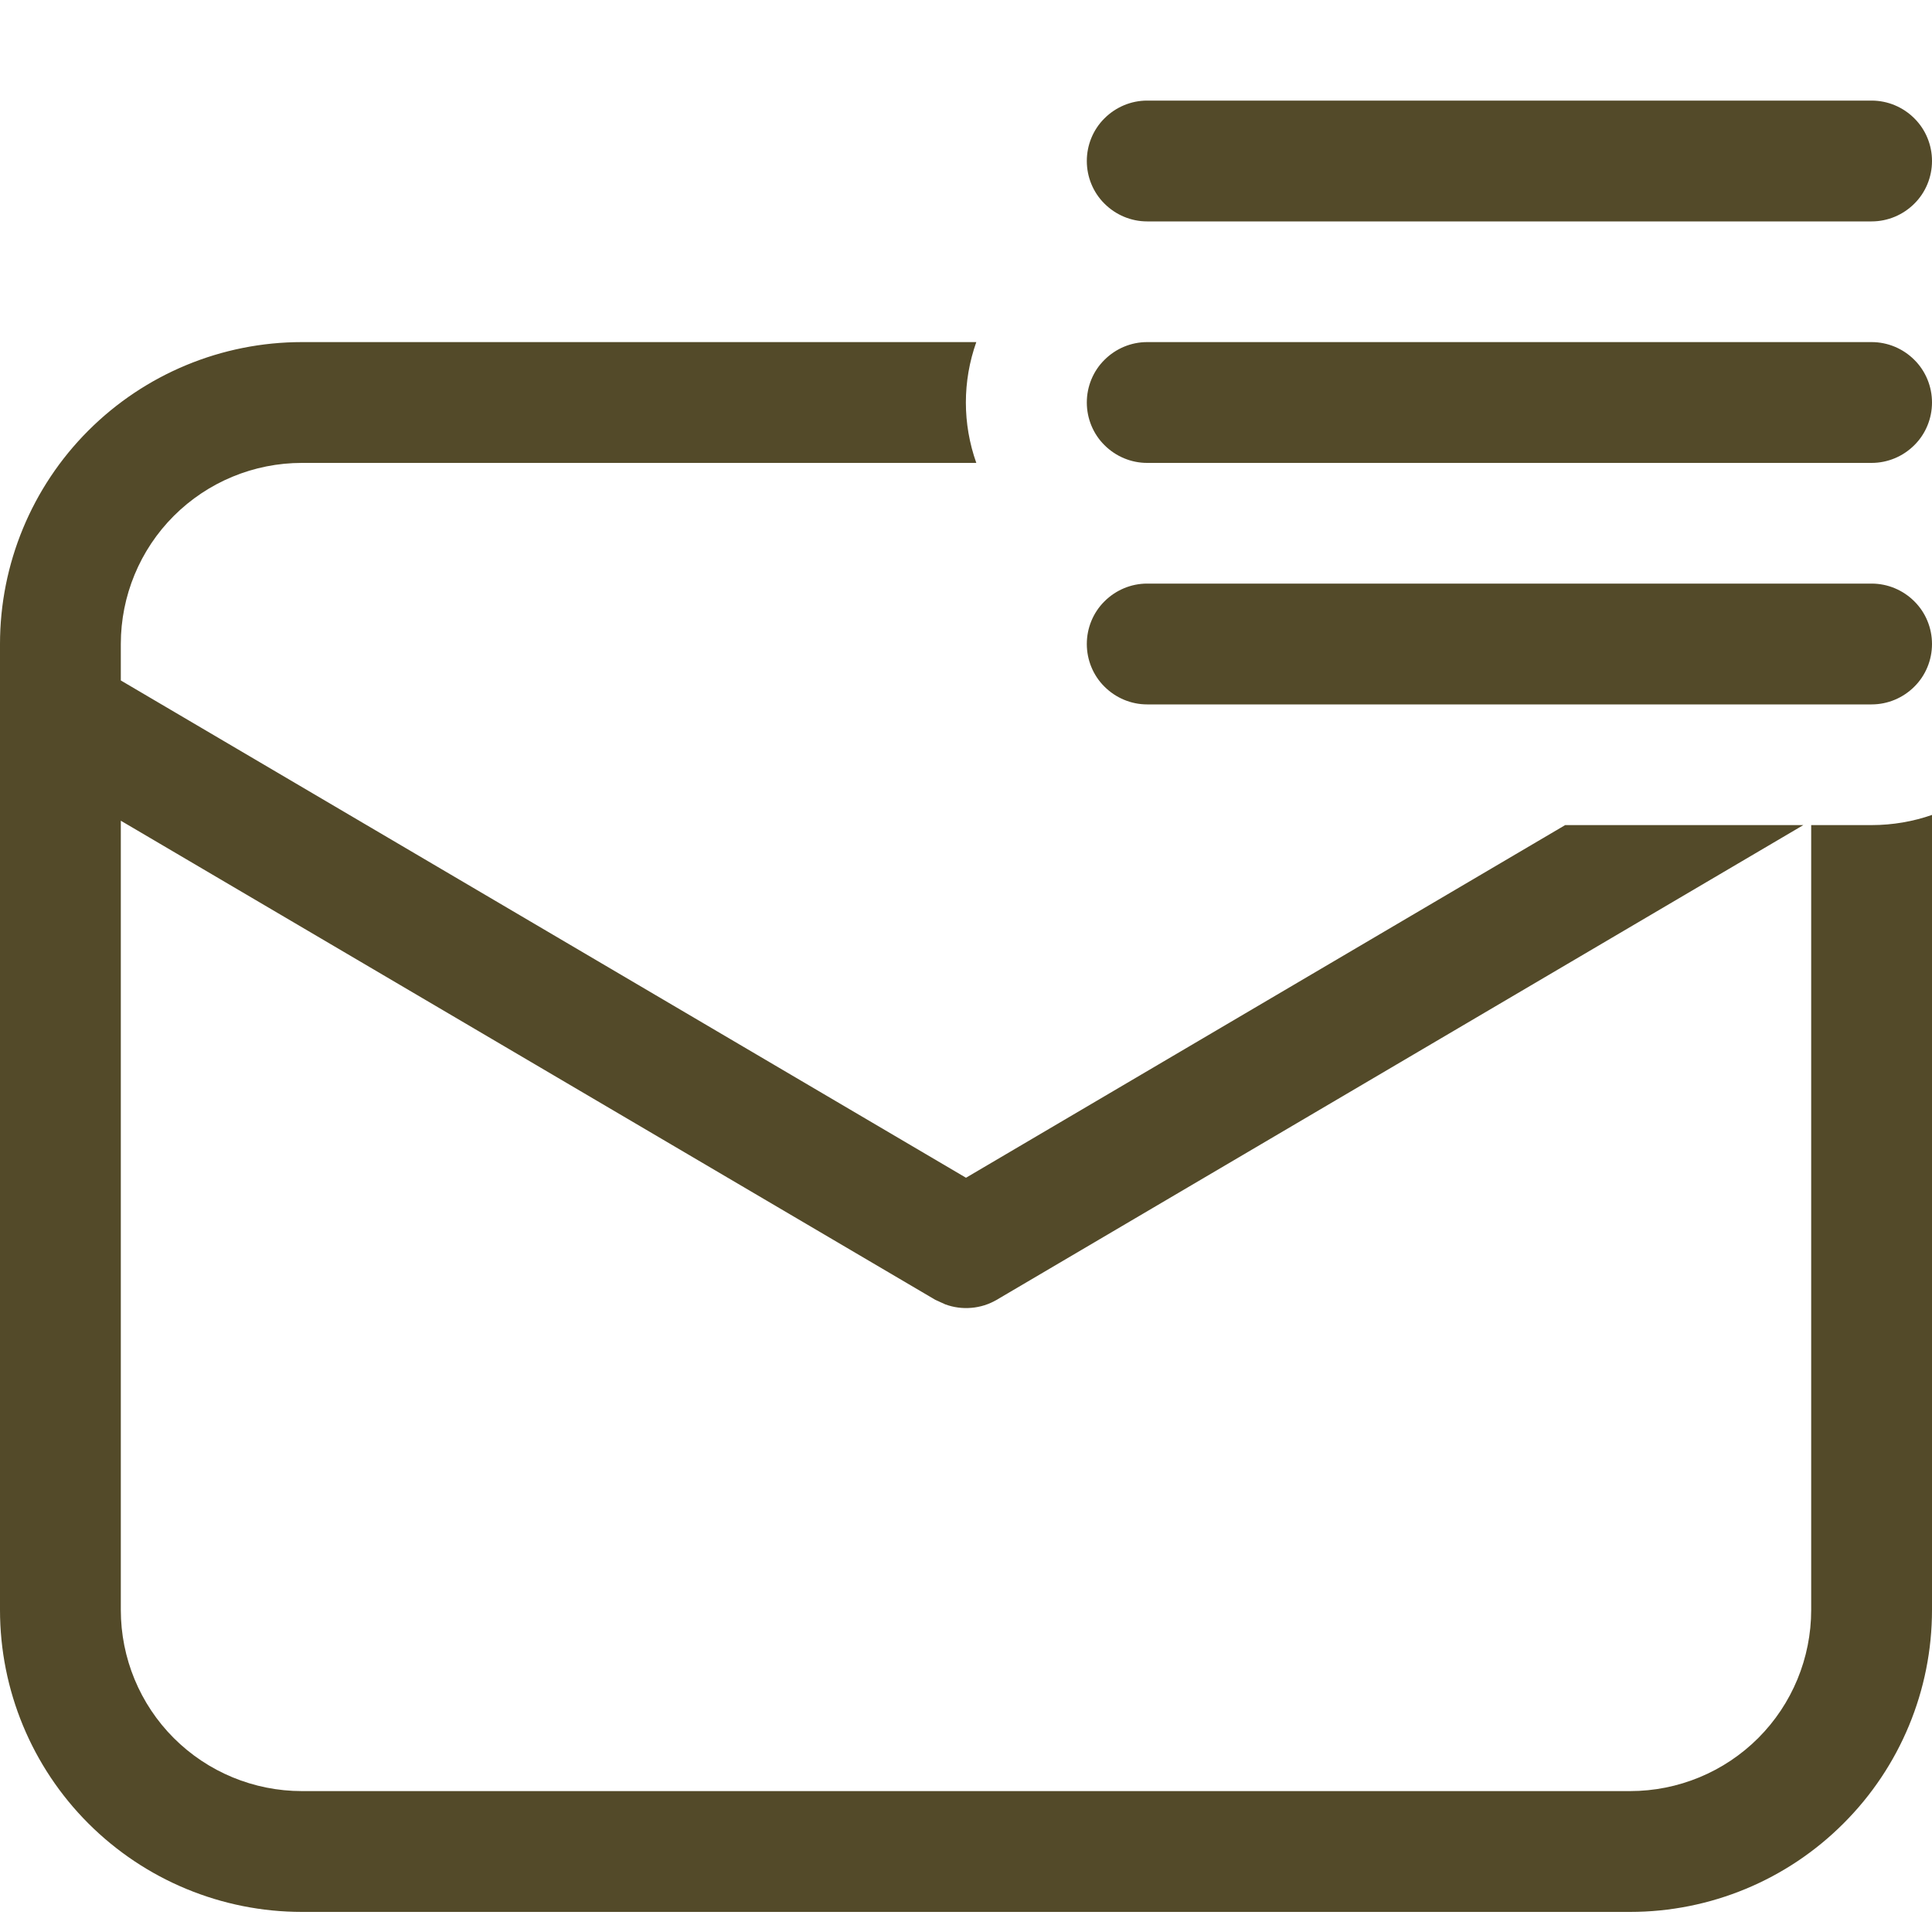 <svg width="15" height="15" viewBox="0 0 15 15" fill="none" xmlns="http://www.w3.org/2000/svg">
<path d="M8.906 0.781C8.782 0.781 8.663 0.831 8.575 0.919C8.487 1.006 8.438 1.126 8.438 1.25C8.438 1.374 8.487 1.494 8.575 1.581C8.663 1.669 8.782 1.719 8.906 1.719H14.531C14.656 1.719 14.775 1.669 14.863 1.581C14.951 1.494 15 1.374 15 1.25C15 1.126 14.951 1.006 14.863 0.919C14.775 0.831 14.656 0.781 14.531 0.781H8.906ZM8.906 2.656C8.782 2.656 8.663 2.706 8.575 2.794C8.487 2.881 8.438 3.001 8.438 3.125C8.438 3.249 8.487 3.369 8.575 3.456C8.663 3.544 8.782 3.594 8.906 3.594H14.531C14.656 3.594 14.775 3.544 14.863 3.456C14.951 3.369 15 3.249 15 3.125C15 3.001 14.951 2.881 14.863 2.794C14.775 2.706 14.656 2.656 14.531 2.656H8.906ZM8.906 4.531C8.782 4.531 8.663 4.581 8.575 4.669C8.487 4.756 8.438 4.876 8.438 5C8.438 5.124 8.487 5.244 8.575 5.331C8.663 5.419 8.782 5.469 8.906 5.469H14.531C14.656 5.469 14.775 5.419 14.863 5.331C14.951 5.244 15 5.124 15 5C15 4.876 14.951 4.756 14.863 4.669C14.775 4.581 14.656 4.531 14.531 4.531H8.906ZM2.344 2.656H7.58C7.472 2.96 7.472 3.29 7.58 3.594H2.344C1.971 3.594 1.613 3.742 1.349 4.006C1.086 4.269 0.938 4.627 0.938 5V5.283L7.5 9.144L12.152 6.406H14.001L7.738 10.092C7.678 10.127 7.612 10.148 7.542 10.154C7.473 10.16 7.404 10.151 7.339 10.127L7.262 10.092L0.938 6.372V12.5C0.938 12.873 1.086 13.231 1.349 13.494C1.613 13.758 1.971 13.906 2.344 13.906H12.656C13.029 13.906 13.387 13.758 13.651 13.494C13.914 13.231 14.062 12.873 14.062 12.5V6.406H14.531C14.695 6.406 14.854 6.378 15 6.327V12.5C15 13.122 14.753 13.718 14.313 14.157C13.874 14.597 13.278 14.844 12.656 14.844H2.344C1.722 14.844 1.126 14.597 0.686 14.157C0.247 13.718 0 13.122 0 12.5V5C0 4.378 0.247 3.782 0.686 3.343C1.126 2.903 1.722 2.656 2.344 2.656Z" fill="#534A29"/>
</svg>

